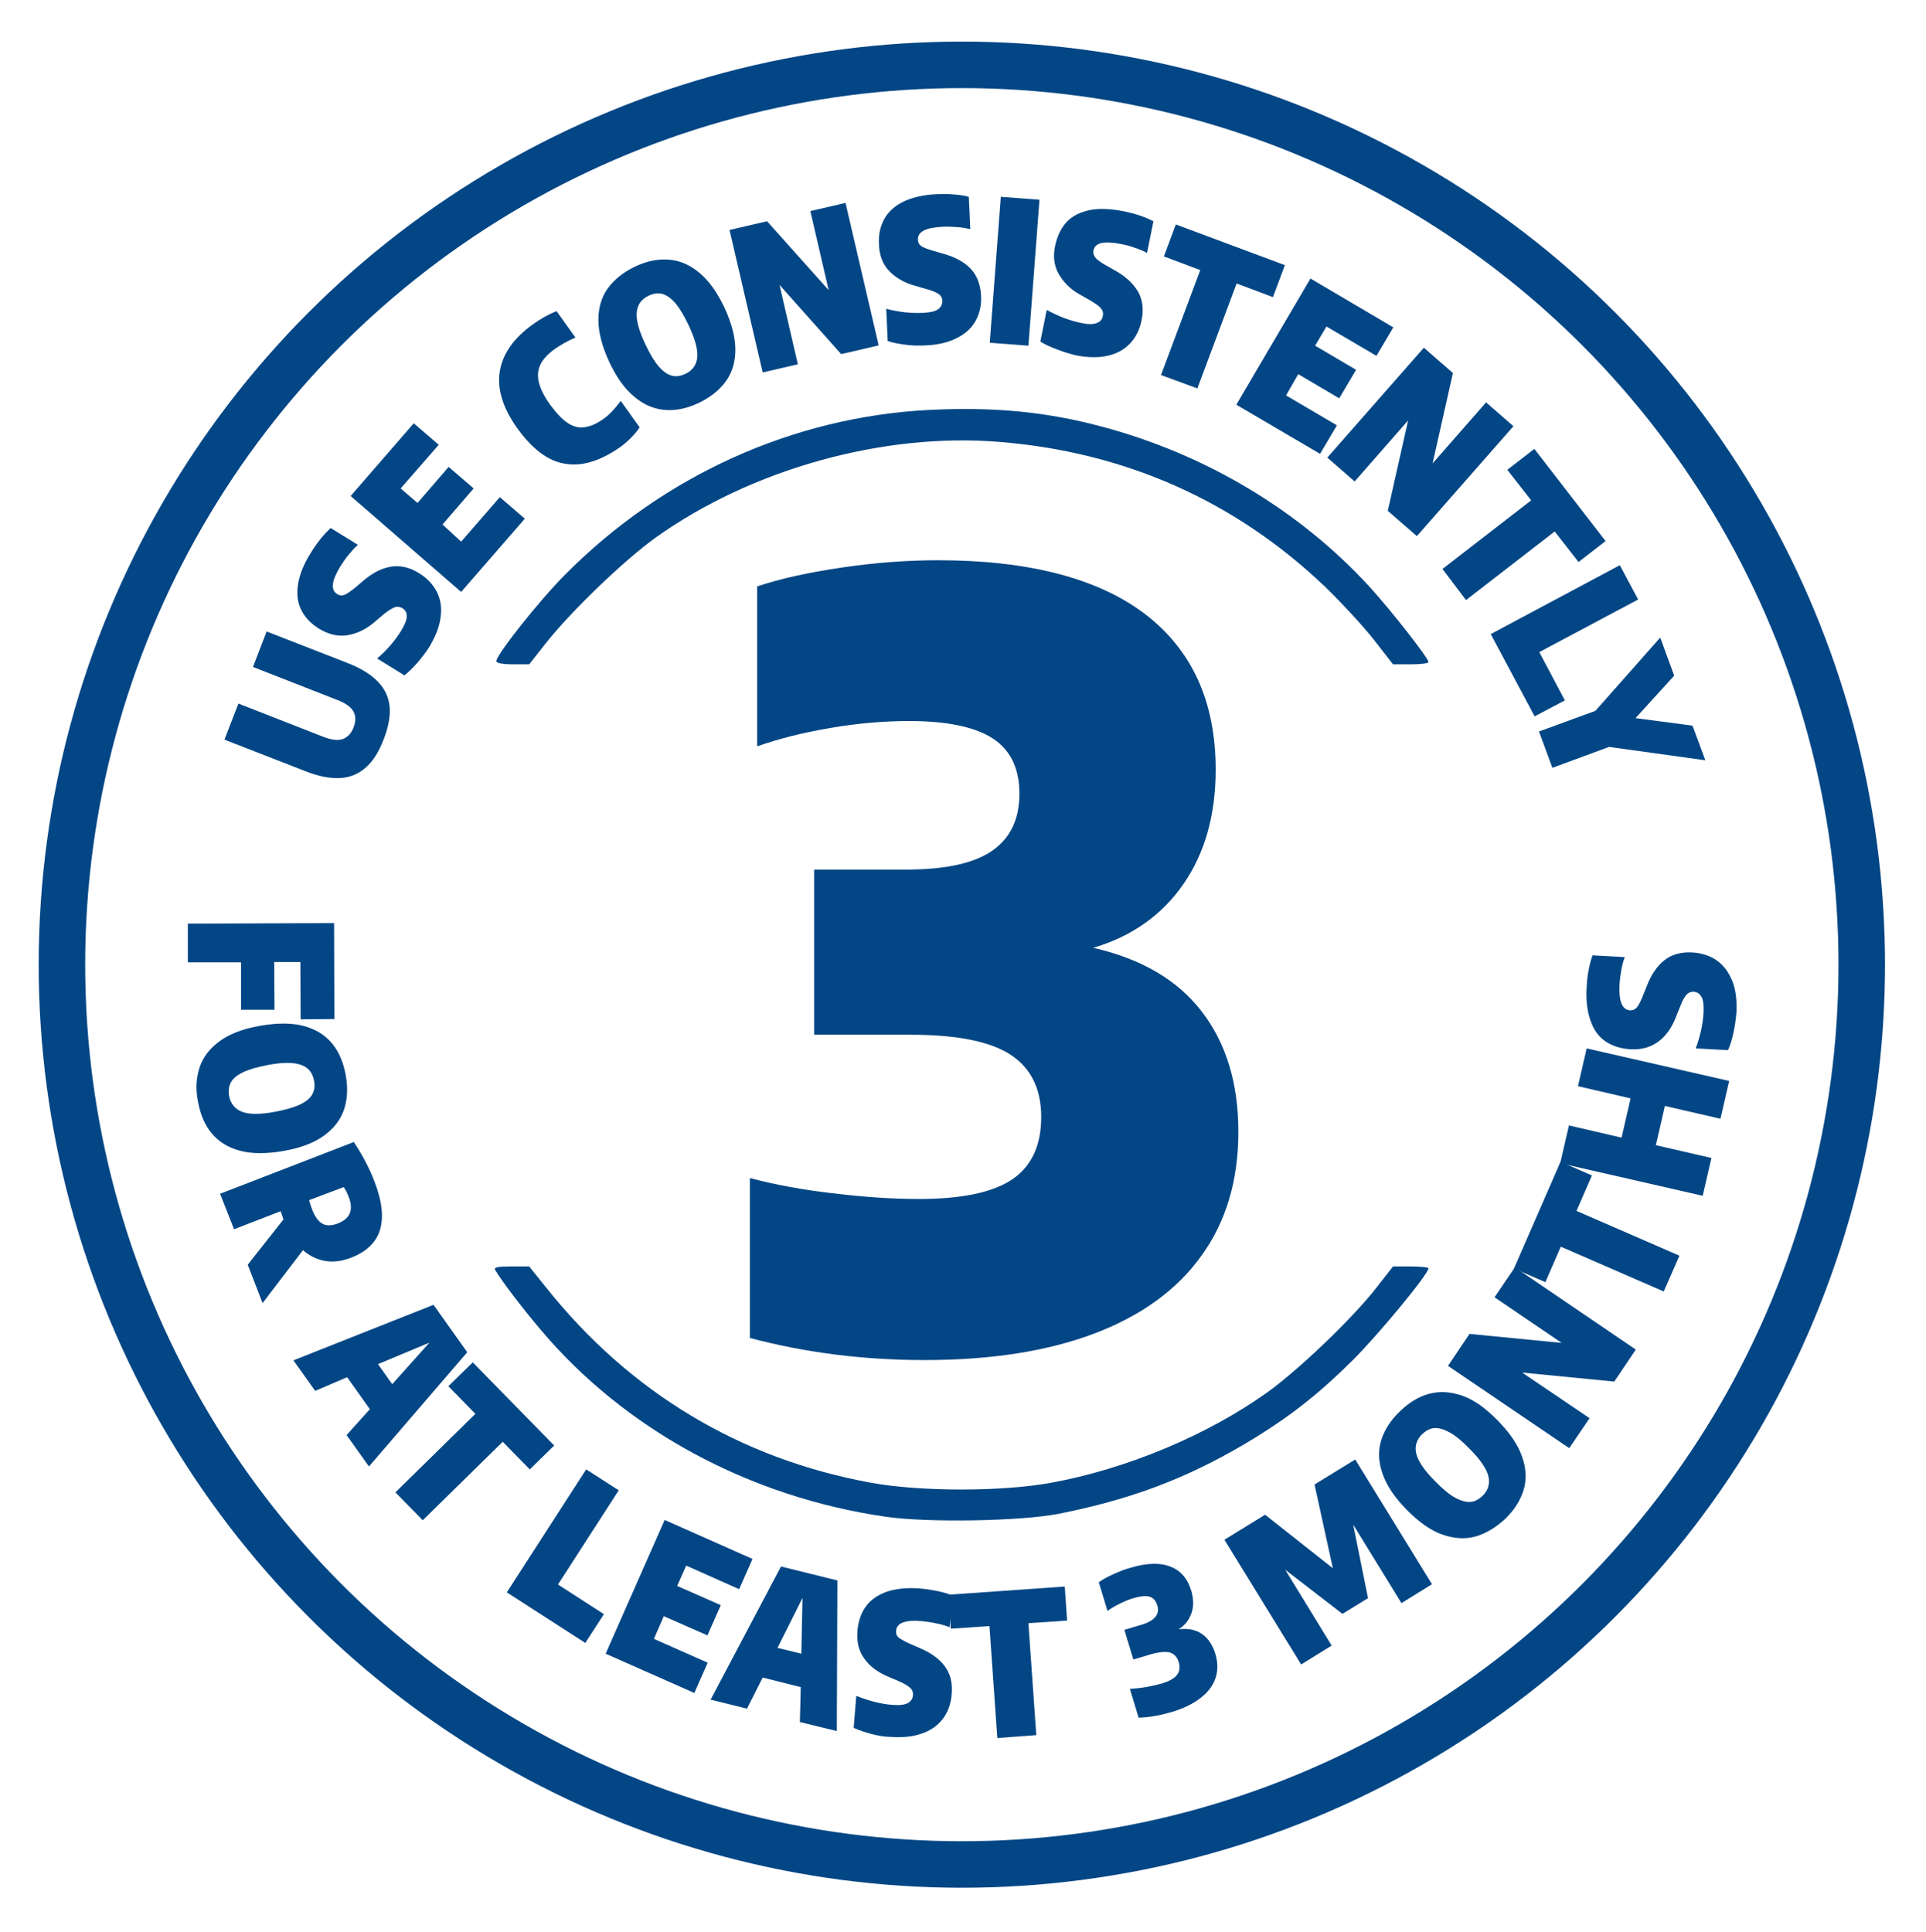 <svg xmlns="http://www.w3.org/2000/svg" xmlns:xlink="http://www.w3.org/1999/xlink" id="Capa_1" x="0px" y="0px" viewBox="0 0 662.4 664.5" style="enable-background:new 0 0 662.4 664.5;" xml:space="preserve"> <style type="text/css"> .st0{fill:#034685;} .st1{fill:none;stroke:#034685;stroke-width:16;} </style> <path class="st0" d="M319.5,141c-46.7,2.4-91.3,22.5-125.2,56.7c-8.8,8.8-23.6,27.5-23.6,29.7c0,0.7,2.3,1.1,5.7,1.1h5.6l5.9-7.5 c8.7-10.9,26.5-28.1,37.6-36.1c32.9-23.5,78.2-36.2,118.3-32.9c43.1,3.5,80.8,20.2,111.7,49.6c5.6,5.4,13.2,13.6,16.9,18.3l6.7,8.6 h6.1c3.3,0,6.1-0.3,6.1-0.8c-0.1-1.4-12.4-17.2-20.2-25.8c-24.1-26.3-56.5-45.7-92.3-55.2C359.7,141.6,341.8,139.9,319.5,141z"></path> <path class="st0" d="M170.3,436.8c2.1,3.6,8.9,12.6,15.5,20.4c29,34.5,71.8,57.7,118.9,64.5c14.5,2.1,46.4,1.5,59.3-1 c25.1-5,43.8-12.1,64.2-24.1c14.9-8.9,24.8-16.6,37.4-29.1c9.1-9.2,25.7-29.3,25.7-31.3c0-0.3-2.8-0.6-6.1-0.6h-6.1l-5.4,6.9 c-8.2,10.7-27.3,28.9-38.1,36.6c-20.7,14.7-48.3,26.2-74.1,30.9c-16.8,3.1-45,3.1-61.9,0c-45-8.2-83-31-111.9-67.3l-5.7-7.1h-6.2 C171.1,435.6,169.8,435.9,170.3,436.8z"></path> <circle class="st1" cx="330.8" cy="331.8" r="309.5"></circle> <g> <path class="st0" d="M413.3,347.9c8.4,10.9,12.6,24.7,12.6,41.4c0,16.6-4.2,30.9-12.7,42.6c-8.4,11.8-20.8,20.7-36.9,26.8 c-16.2,6.1-35.6,9.1-58.3,9.1c-20.9,0-40.9-2.5-60.1-7.6v-55c8.7,2.3,18.4,4.1,29.1,5.3c10.7,1.3,20.4,1.9,29.1,1.9 c14.8,0,25.5-2.3,32.1-6.8c6.6-4.5,9.9-11.7,9.9-21.4c0-9.6-3.5-16.8-10.5-21.4c-7-4.6-18.5-6.9-34.4-6.9H280v-56.8h31.5 c13.8,0,23.7-2.2,29.9-6.6c6.2-4.4,9.2-10.9,9.2-19.5c0-8.6-3-14.9-9-18.9c-6-4-15.7-6.1-29-6.1c-8.7,0-17.7,0.8-27.1,2.4 c-9.4,1.6-17.7,3.7-25.1,6.3v-55c8-2.7,17.7-4.8,29.2-6.5c11.5-1.7,22.5-2.5,33-2.5c31.2,0,55,6.2,71.2,18.5 c16.2,12.4,24.3,30.2,24.3,53.5c0,15.6-3.7,28.7-11.1,39.4c-7.4,10.7-17.8,18-31,21.9C392.5,329.8,404.9,337,413.3,347.9z"></path> </g> <g> <path class="st0" d="M125.9,263.9c-2.4,2.2-5.4,3.5-8.8,3.7c-3.4,0.2-7.5-0.5-12.2-2.4l-27.7-10.8l4.8-12.4l29.1,11.4 c2.9,1.1,5.1,1.4,6.8,0.8c1.6-0.6,2.9-1.9,3.7-4c0.8-2.1,0.8-3.9,0-5.4c-0.8-1.5-2.6-2.9-5.5-4L87,229.4l4.7-12.2l27.7,10.8 c4.7,1.8,8.2,4,10.6,6.5c2.4,2.5,3.7,5.3,4,8.6c0.3,3.2-0.4,6.9-2,11.1C130.4,258.4,128.4,261.7,125.9,263.9z"></path> <path class="st0" d="M143.7,227.8c-1.6,1.8-3.1,3.3-4.6,4.5l-9.4-5.8c3.5-3,6.2-6.2,8.3-9.6c1.2-2,1.9-3.7,1.9-4.9 c0-1.3-0.5-2.2-1.5-2.8c-0.5-0.3-1.1-0.5-1.7-0.5c-0.6,0-1.2,0.2-2,0.7c-0.8,0.4-1.8,1.1-3,2.1l-3.3,2.8c-2.8,2.3-5.8,3.7-9,4.2 c-3.2,0.5-6.4-0.3-9.6-2.2c-2.9-1.8-4.9-3.9-6.2-6.5c-1.3-2.6-1.6-5.5-1.1-8.8s1.9-6.9,4.3-10.7c1.1-1.8,2.2-3.4,3.4-4.9 c1.2-1.5,2.4-2.7,3.5-3.8l9.4,5.8c-1.1,0.9-2.1,2.1-3.2,3.4c-1.1,1.3-2,2.7-2.9,4.1c-3,4.9-3.3,8-1.1,9.4c0.5,0.3,1,0.5,1.5,0.5 c0.5,0,1.1-0.2,1.7-0.5c0.7-0.4,1.5-1,2.6-1.8l3.3-2.8c3.2-2.7,6.3-4.3,9.5-4.8c3.2-0.5,6.4,0.2,9.7,2.3c2.8,1.7,4.8,3.9,6.1,6.5 s1.7,5.5,1.2,8.8c-0.4,3.2-1.8,6.6-3.9,10.1C146.6,224.2,145.2,226,143.7,227.8z"></path> <path class="st0" d="M158.6,186.3l13.3-15.3l8.6,7.4l-21.9,25.2l-38-33l21.7-25l8.6,7.4l-13.1,15l5.8,5l10.7-12.4l8.6,7.4 l-10.7,12.4L158.6,186.3z"></path> <path class="st0" d="M194.3,159.5c-5.8-0.9-11.2-5-16.4-12.2c-5-7-7-13.6-6-19.6c1-6.1,4.8-11.4,11.3-16.1c2.8-2,5.5-3.5,8.2-4.6 l6.5,9.1c-2.8,1.2-5.2,2.6-7.2,4c-2.3,1.7-3.9,3.4-4.8,5.2c-0.9,1.8-1.1,3.9-0.6,6.1s1.8,4.9,3.9,7.8c2.2,3,4.2,5.1,6.2,6.4 c1.9,1.2,3.9,1.7,5.9,1.3c2-0.3,4.2-1.3,6.5-3c1.7-1.2,3.6-3.2,5.7-6l6.5,9.1c-0.7,1.1-1.8,2.4-3.1,3.7s-2.7,2.5-4.2,3.5 C206.2,158.6,200.1,160.5,194.3,159.5z"></path> <path class="st0" d="M228.7,141c-3.7-0.3-7.2-1.7-10.5-4.5c-3.3-2.7-6.2-6.7-8.7-12.1c-2.5-5.4-3.7-10.2-3.7-14.4 c0-4.2,1.1-7.9,3.3-10.9c2.2-3,5.3-5.5,9.3-7.4c4-1.9,7.9-2.7,11.6-2.4c3.7,0.3,7.2,1.7,10.5,4.5c3.3,2.7,6.2,6.8,8.7,12.1 c2.5,5.4,3.7,10.2,3.7,14.4c0,4.2-1.1,7.9-3.3,10.9c-2.2,3-5.3,5.5-9.3,7.4C236.3,140.5,232.4,141.3,228.7,141z M239.8,123 c0.3-2.6-0.7-6.3-2.9-11c-1.6-3.4-3.1-5.9-4.6-7.7c-1.5-1.7-3-2.8-4.5-3.2c-1.5-0.4-3-0.2-4.7,0.6c-2.5,1.2-3.8,3-4.1,5.6 c-0.3,2.6,0.7,6.3,2.9,11c1.6,3.4,3.1,5.9,4.6,7.7c1.5,1.7,3,2.8,4.5,3.2c1.5,0.4,3,0.2,4.7-0.6C238.1,127.5,239.5,125.6,239.8,123 z"></path> <path class="st0" d="M278.7,72.6l12.1-2.8l11.4,49l-12.9,3L268.1,98l6.3,27.3l-12.1,2.8l-11.4-49l12.9-3L285,99.8L278.7,72.6z"></path> <path class="st0" d="M311.6,118.6c-2.4-0.3-4.5-0.7-6.3-1.3l-0.5-11.1c4.5,1.2,8.7,1.6,12.7,1.4c2.4-0.1,4.1-0.5,5.1-1.2 c1-0.7,1.5-1.7,1.5-2.9c0-0.6-0.2-1.2-0.5-1.6c-0.3-0.5-0.9-0.9-1.7-1.3c-0.8-0.4-1.9-0.8-3.4-1.2l-4.1-1.2c-3.5-1-6.4-2.7-8.6-5 c-2.2-2.3-3.4-5.4-3.5-9.2c-0.2-3.4,0.5-6.3,1.9-8.8s3.6-4.4,6.6-5.9c3-1.4,6.8-2.3,11.3-2.5c2.1-0.1,4.1-0.1,6,0.1 c1.9,0.1,3.6,0.4,5.1,0.8l0.5,11.1c-1.4-0.3-2.9-0.6-4.6-0.7c-1.7-0.1-3.4-0.2-5-0.1c-5.7,0.3-8.5,1.7-8.4,4.4 c0,0.6,0.2,1.1,0.4,1.5c0.3,0.4,0.7,0.8,1.4,1.1c0.7,0.4,1.7,0.7,2.9,1.1l4.1,1.2c4,1.1,7.1,2.8,9.3,5.1c2.2,2.3,3.4,5.4,3.6,9.3 c0.2,3.3-0.5,6.2-1.9,8.7c-1.4,2.5-3.6,4.5-6.5,5.9c-2.9,1.5-6.4,2.3-10.6,2.5C316.2,118.9,314,118.9,311.6,118.6z"></path> <path class="st0" d="M340.4,117.9l3.8-50.2l13.3,1l-3.8,50.2L340.4,117.9z"></path> <path class="st0" d="M363.6,120.2c-2.2-0.8-4.2-1.7-5.8-2.7l2.2-10.9c4,2.2,8,3.7,11.9,4.5c2.3,0.5,4.1,0.5,5.3,0 c1.2-0.4,1.9-1.3,2.1-2.4c0.1-0.6,0.1-1.2-0.1-1.7c-0.2-0.5-0.6-1.1-1.3-1.7s-1.7-1.2-3-2l-3.7-2.1c-3.2-1.8-5.5-4.2-7.1-7 c-1.6-2.8-2-6.1-1.2-9.7c0.7-3.3,2-6,3.9-8.1c2-2.1,4.6-3.4,7.8-4.1c3.3-0.7,7.1-0.5,11.5,0.3c2,0.4,4,0.9,5.8,1.5s3.4,1.3,4.8,2 L394.5,87c-1.3-0.7-2.7-1.3-4.3-1.8c-1.6-0.6-3.2-1-4.9-1.3c-5.6-1.1-8.7-0.4-9.2,2.2c-0.1,0.6-0.1,1.1,0.1,1.6 c0.2,0.5,0.5,0.9,1.1,1.5c0.6,0.5,1.4,1.1,2.6,1.8l3.7,2.1c3.6,2,6.2,4.5,7.8,7.2c1.6,2.8,2,6.1,1.2,9.9c-0.6,3.2-2,5.9-4,8 c-2,2.1-4.6,3.5-7.8,4.2c-3.2,0.7-6.8,0.6-10.9-0.2C368,121.7,365.8,121.1,363.6,120.2z"></path> <path class="st0" d="M399.3,129l13.5-36.1l-12.5-4.7l4.1-11l37.5,14l-4.1,11l-12.5-4.7l-13.5,36.1L399.3,129z"></path> <path class="st0" d="M442.3,136l17.5,10.3l-5.8,9.8l-28.8-16.9l25.5-43.4l28.5,16.8l-5.8,9.8l-17.2-10.1l-3.9,6.6l14.1,8.3 l-5.8,9.8l-14.1-8.3L442.3,136z"></path> <path class="st0" d="M511.1,138.4l9.4,8.2l-33.2,37.8l-10-8.7l7-31.1l-18.4,21l-9.4-8.2l33.2-37.8l10,8.7l-7,31.1L511.1,138.4z"></path> <path class="st0" d="M496.1,195.7l30.5-23.6l-8.2-10.5l9.3-7.2l24.5,31.7l-9.3,7.2l-8.2-10.5l-30.5,23.6L496.1,195.7z"></path> <path class="st0" d="M512.7,218.1l44.4-23.7l6.3,11.8l-34,18.1l8.8,16.6l-10.4,5.5L512.7,218.1z"></path> <path class="st0" d="M586.5,261.5l-33.1-4.6l-19.5,7.2l-4.6-12.5l19.4-7.1l22.3-25.2l4.8,13.1l-13.3,14.6l19.6,2.6L586.5,261.5z"></path> </g> <g> <path class="st0" d="M103.4,350.6l-0.1-19.7l-9,0l0.1,16.4l-11.5,0L82.9,331L64.6,331l0-13.3l50.3-0.2l0.1,33L103.4,350.6z"></path> <path class="st0" d="M68.7,367c1.2-3.5,3.5-6.5,7-9c3.5-2.5,8.1-4.2,13.9-5.2c5.8-1,10.8-1,14.9,0.1c4.1,1.1,7.3,3.1,9.7,6 c2.4,2.9,3.9,6.5,4.7,10.9s0.6,8.3-0.6,11.9c-1.2,3.5-3.5,6.5-7,9c-3.5,2.5-8.1,4.2-13.9,5.2c-5.8,1-10.8,1-14.9-0.1 c-4.1-1.1-7.3-3.1-9.7-6c-2.4-2.9-3.9-6.5-4.7-10.9C67.2,374.5,67.5,370.6,68.7,367z M83.2,382.4c2.4,0.9,6.2,1,11.4,0 c3.7-0.7,6.5-1.5,8.6-2.5c2.1-1,3.5-2.2,4.2-3.5c0.7-1.3,1-2.9,0.6-4.7c-0.5-2.7-1.9-4.5-4.4-5.4c-2.4-0.9-6.2-1-11.4,0 c-3.7,0.7-6.5,1.5-8.6,2.5s-3.5,2.2-4.2,3.5c-0.7,1.3-0.9,2.9-0.6,4.7C79.3,379.6,80.8,381.4,83.2,382.4z"></path> <path class="st0" d="M85.2,435l12.3-15.6c-0.5-1.4-0.8-2.3-1-2.8l-16,6.2l-4.8-12.2l46-17.8c2.9,4.4,5.3,8.9,7.1,13.6 c2.6,6.7,3.2,12.2,1.9,16.6c-1.3,4.3-4.7,7.6-10,9.6c-3.1,1.2-6.1,1.6-8.9,1.1c-2.8-0.5-5.3-1.7-7.6-3.7l-13.9,18.2L85.2,435z M106.3,412.8c0.3,1.2,0.7,2.4,1.2,3.6c0.9,2.2,2,3.7,3.4,4.5c1.4,0.8,3.2,0.7,5.3-0.1c2.1-0.8,3.5-2,4.1-3.5 c0.6-1.5,0.5-3.3-0.3-5.4c-0.5-1.4-1.1-2.6-1.8-3.6L106.3,412.8z"></path> <path class="st0" d="M119.2,493.6l8-8.9l-7.8-11l-11,4.7l-7.5-10.5l48.2-19.1l11.6,16.3l-33.8,39.3L119.2,493.6z M130,469.2 l4.9,6.9l12.8-14.3L130,469.2z"></path> <path class="st0" d="M136,513.3l27.5-27l-9.3-9.5l8.4-8.2l28,28.6l-8.4,8.2l-9.3-9.5l-27.5,27L136,513.3z"></path> <path class="st0" d="M174.3,547.7l27.3-42.3l11.2,7.2L191.9,545l15.8,10.2l-6.4,9.9L174.3,547.7z"></path> <path class="st0" d="M224.9,563.7l18.5,8.2l-4.6,10.4l-30.5-13.5l20.3-46l30.2,13.4l-4.6,10.4l-18.2-8.1l-3.1,7l15,6.6l-4.6,10.4 l-15-6.6L224.9,563.7z"></path> <path class="st0" d="M275.1,592.3l0.3-12l-13.1-3.3l-5.4,10.7l-12.5-3.1l24.2-45.8l19.4,4.8l-0.2,51.8L275.1,592.3z M267.4,566.8 l8.2,2l0.4-19.2L267.4,566.8z"></path> <path class="st0" d="M299.7,596.4c-2.3-0.6-4.3-1.3-6.1-2.1l0.9-11c4.3,1.7,8.4,2.8,12.4,3.1c2.4,0.2,4.1,0,5.3-0.6 c1.1-0.6,1.7-1.5,1.8-2.7c0.1-0.6-0.1-1.2-0.3-1.7s-0.8-1-1.5-1.5c-0.7-0.5-1.8-1.1-3.2-1.7l-4-1.7c-3.4-1.5-6-3.5-7.8-6.1 c-1.9-2.6-2.6-5.8-2.3-9.5c0.3-3.4,1.3-6.2,3-8.5c1.7-2.3,4.2-3.9,7.3-5c3.2-1,7-1.4,11.5-1c2.1,0.2,4,0.5,5.9,0.9 c1.9,0.4,3.5,0.9,4.9,1.4l-0.9,11c-1.3-0.5-2.8-1-4.5-1.3c-1.7-0.4-3.3-0.6-5-0.8c-5.7-0.5-8.7,0.6-8.9,3.3c0,0.6,0,1.1,0.2,1.5 c0.2,0.4,0.6,0.9,1.3,1.3s1.5,0.9,2.8,1.5l3.9,1.7c3.8,1.6,6.7,3.7,8.6,6.3c1.9,2.6,2.7,5.8,2.3,9.7c-0.3,3.3-1.3,6.1-3.1,8.4 c-1.8,2.3-4.2,4-7.3,5c-3.1,1.1-6.7,1.4-10.8,1.1C304.2,597.4,302,597,299.7,596.4z"></path> <path class="st0" d="M343,597.8l-2.7-38.5l-13.3,0.9l-0.8-11.7l40-2.8l0.8,11.7l-13.3,0.9l2.7,38.5L343,597.8z"></path> <path class="st0" d="M413.5,562.1c2.1,1.5,3.6,3.8,4.5,6.8c0.9,3,0.9,5.8,0,8.4c-0.9,2.6-2.6,4.8-5.2,6.8c-2.6,2-5.9,3.6-10,4.8 c-3.8,1.1-7.5,1.8-11.2,1.9l-3-9.9c1.7-0.1,3.5-0.3,5.5-0.6c2-0.4,3.8-0.8,5.3-1.2c2.7-0.8,4.5-1.8,5.4-3c0.9-1.2,1.1-2.6,0.6-4.4 c-0.5-1.7-1.5-2.8-3-3.3c-1.5-0.4-3.7-0.2-6.6,0.6l-6,1.8l-3.1-10.2l5.7-1.7c2.5-0.7,4.1-1.7,5-2.8c0.9-1.1,1.1-2.5,0.6-4 c-0.5-1.5-1.3-2.5-2.6-2.9s-3.1-0.2-5.6,0.5c-1.6,0.5-3.1,1.1-4.7,1.9c-1.6,0.8-3,1.6-4.2,2.5l-3-9.9c1.3-0.9,2.9-1.8,4.9-2.7 c2-0.9,3.9-1.7,5.8-2.2c5.6-1.7,10.2-1.9,13.8-0.5c3.6,1.3,6,4.1,7.3,8.3c0.8,2.8,0.9,5.4,0.1,7.7c-0.8,2.3-2.2,4.2-4.4,5.6 C408.8,560,411.4,560.6,413.5,562.1z"></path> <path class="st0" d="M452.1,510.6l14-8.6l26.4,42.9l-10.5,6.5l-16.6-27l5.1,25.3l-8.8,5.4L442,539.9L458,566l-10.5,6.5l-26.4-42.9 l14-8.6l23.3,18.4L452.1,510.6z"></path> <path class="st0" d="M507.4,528.5c-3.6,1-7.4,0.7-11.4-0.7s-8-4.3-12.2-8.5c-4.1-4.2-6.9-8.3-8.3-12.4c-1.4-4-1.6-7.8-0.5-11.4 c1.1-3.6,3.2-6.9,6.4-10c3.2-3.1,6.6-5.2,10.2-6.1c3.6-1,7.4-0.7,11.4,0.7s8,4.3,12.2,8.6c4.1,4.2,6.9,8.3,8.3,12.4 c1.4,4,1.6,7.8,0.5,11.4c-1.1,3.6-3.2,6.9-6.4,10C514.4,525.4,511,527.5,507.4,528.5z M511.9,507.8c-0.6-2.5-2.7-5.7-6.4-9.4 c-2.6-2.7-4.9-4.6-6.9-5.7c-2-1.1-3.7-1.6-5.3-1.5c-1.5,0.1-2.9,0.9-4.2,2.1c-1.9,1.9-2.6,4.1-2,6.7c0.6,2.5,2.7,5.7,6.4,9.4 c2.6,2.7,4.9,4.6,6.9,5.7c2,1.1,3.8,1.6,5.3,1.5c1.5-0.1,2.9-0.9,4.2-2.1C511.8,512.6,512.5,510.3,511.9,507.8z"></path> <path class="st0" d="M514,446.2l7-10.3l41.6,28.3l-7.4,11l-31.7-3.1l23.2,15.7l-7,10.3L498,469.8l7.4-11l31.7,3.1L514,446.2z"></path> <path class="st0" d="M572.2,444.2l-35.4-15.4l-5.3,12.2l-10.8-4.7l16-36.7l10.8,4.7l-5.3,12.2l35.4,15.4L572.2,444.2z"></path> <path class="st0" d="M585.6,411.3l-49-11.2l3-13l18.1,4.2l3.1-13.5l-18.1-4.2l3-13l49,11.2l-3,13l-19.1-4.4l-3.1,13.5l19.1,4.4 L585.6,411.3z"></path> <path class="st0" d="M596.2,355.1c-0.5,2.3-1.1,4.4-1.9,6.1l-11.1-0.6c1.6-4.3,2.5-8.5,2.7-12.5c0.1-2.4-0.1-4.1-0.7-5.2 c-0.6-1.1-1.5-1.7-2.7-1.8c-0.6,0-1.2,0.1-1.7,0.4c-0.5,0.3-1,0.8-1.4,1.5c-0.5,0.7-1,1.8-1.6,3.3l-1.6,4c-1.4,3.4-3.3,6.1-5.9,8 c-2.6,1.9-5.7,2.8-9.5,2.6c-3.4-0.2-6.2-1.1-8.6-2.7s-4.1-4-5.2-7.2s-1.6-6.9-1.3-11.5c0.1-2.1,0.3-4.1,0.7-5.9 c0.3-1.9,0.8-3.5,1.3-5l11.1,0.6c-0.5,1.3-0.9,2.8-1.2,4.5c-0.3,1.7-0.5,3.3-0.6,5c-0.3,5.7,0.9,8.6,3.6,8.8c0.6,0,1.1-0.1,1.5-0.3 c0.4-0.2,0.9-0.7,1.3-1.3c0.4-0.6,0.9-1.6,1.4-2.8l1.6-4c1.5-3.9,3.5-6.8,6-8.8c2.5-2,5.7-2.9,9.6-2.7c3.3,0.2,6.1,1.1,8.5,2.8 c2.4,1.7,4.1,4.1,5.3,7.1c1.2,3,1.6,6.6,1.4,10.8C597,350.5,596.7,352.8,596.2,355.1z"></path> </g> </svg>